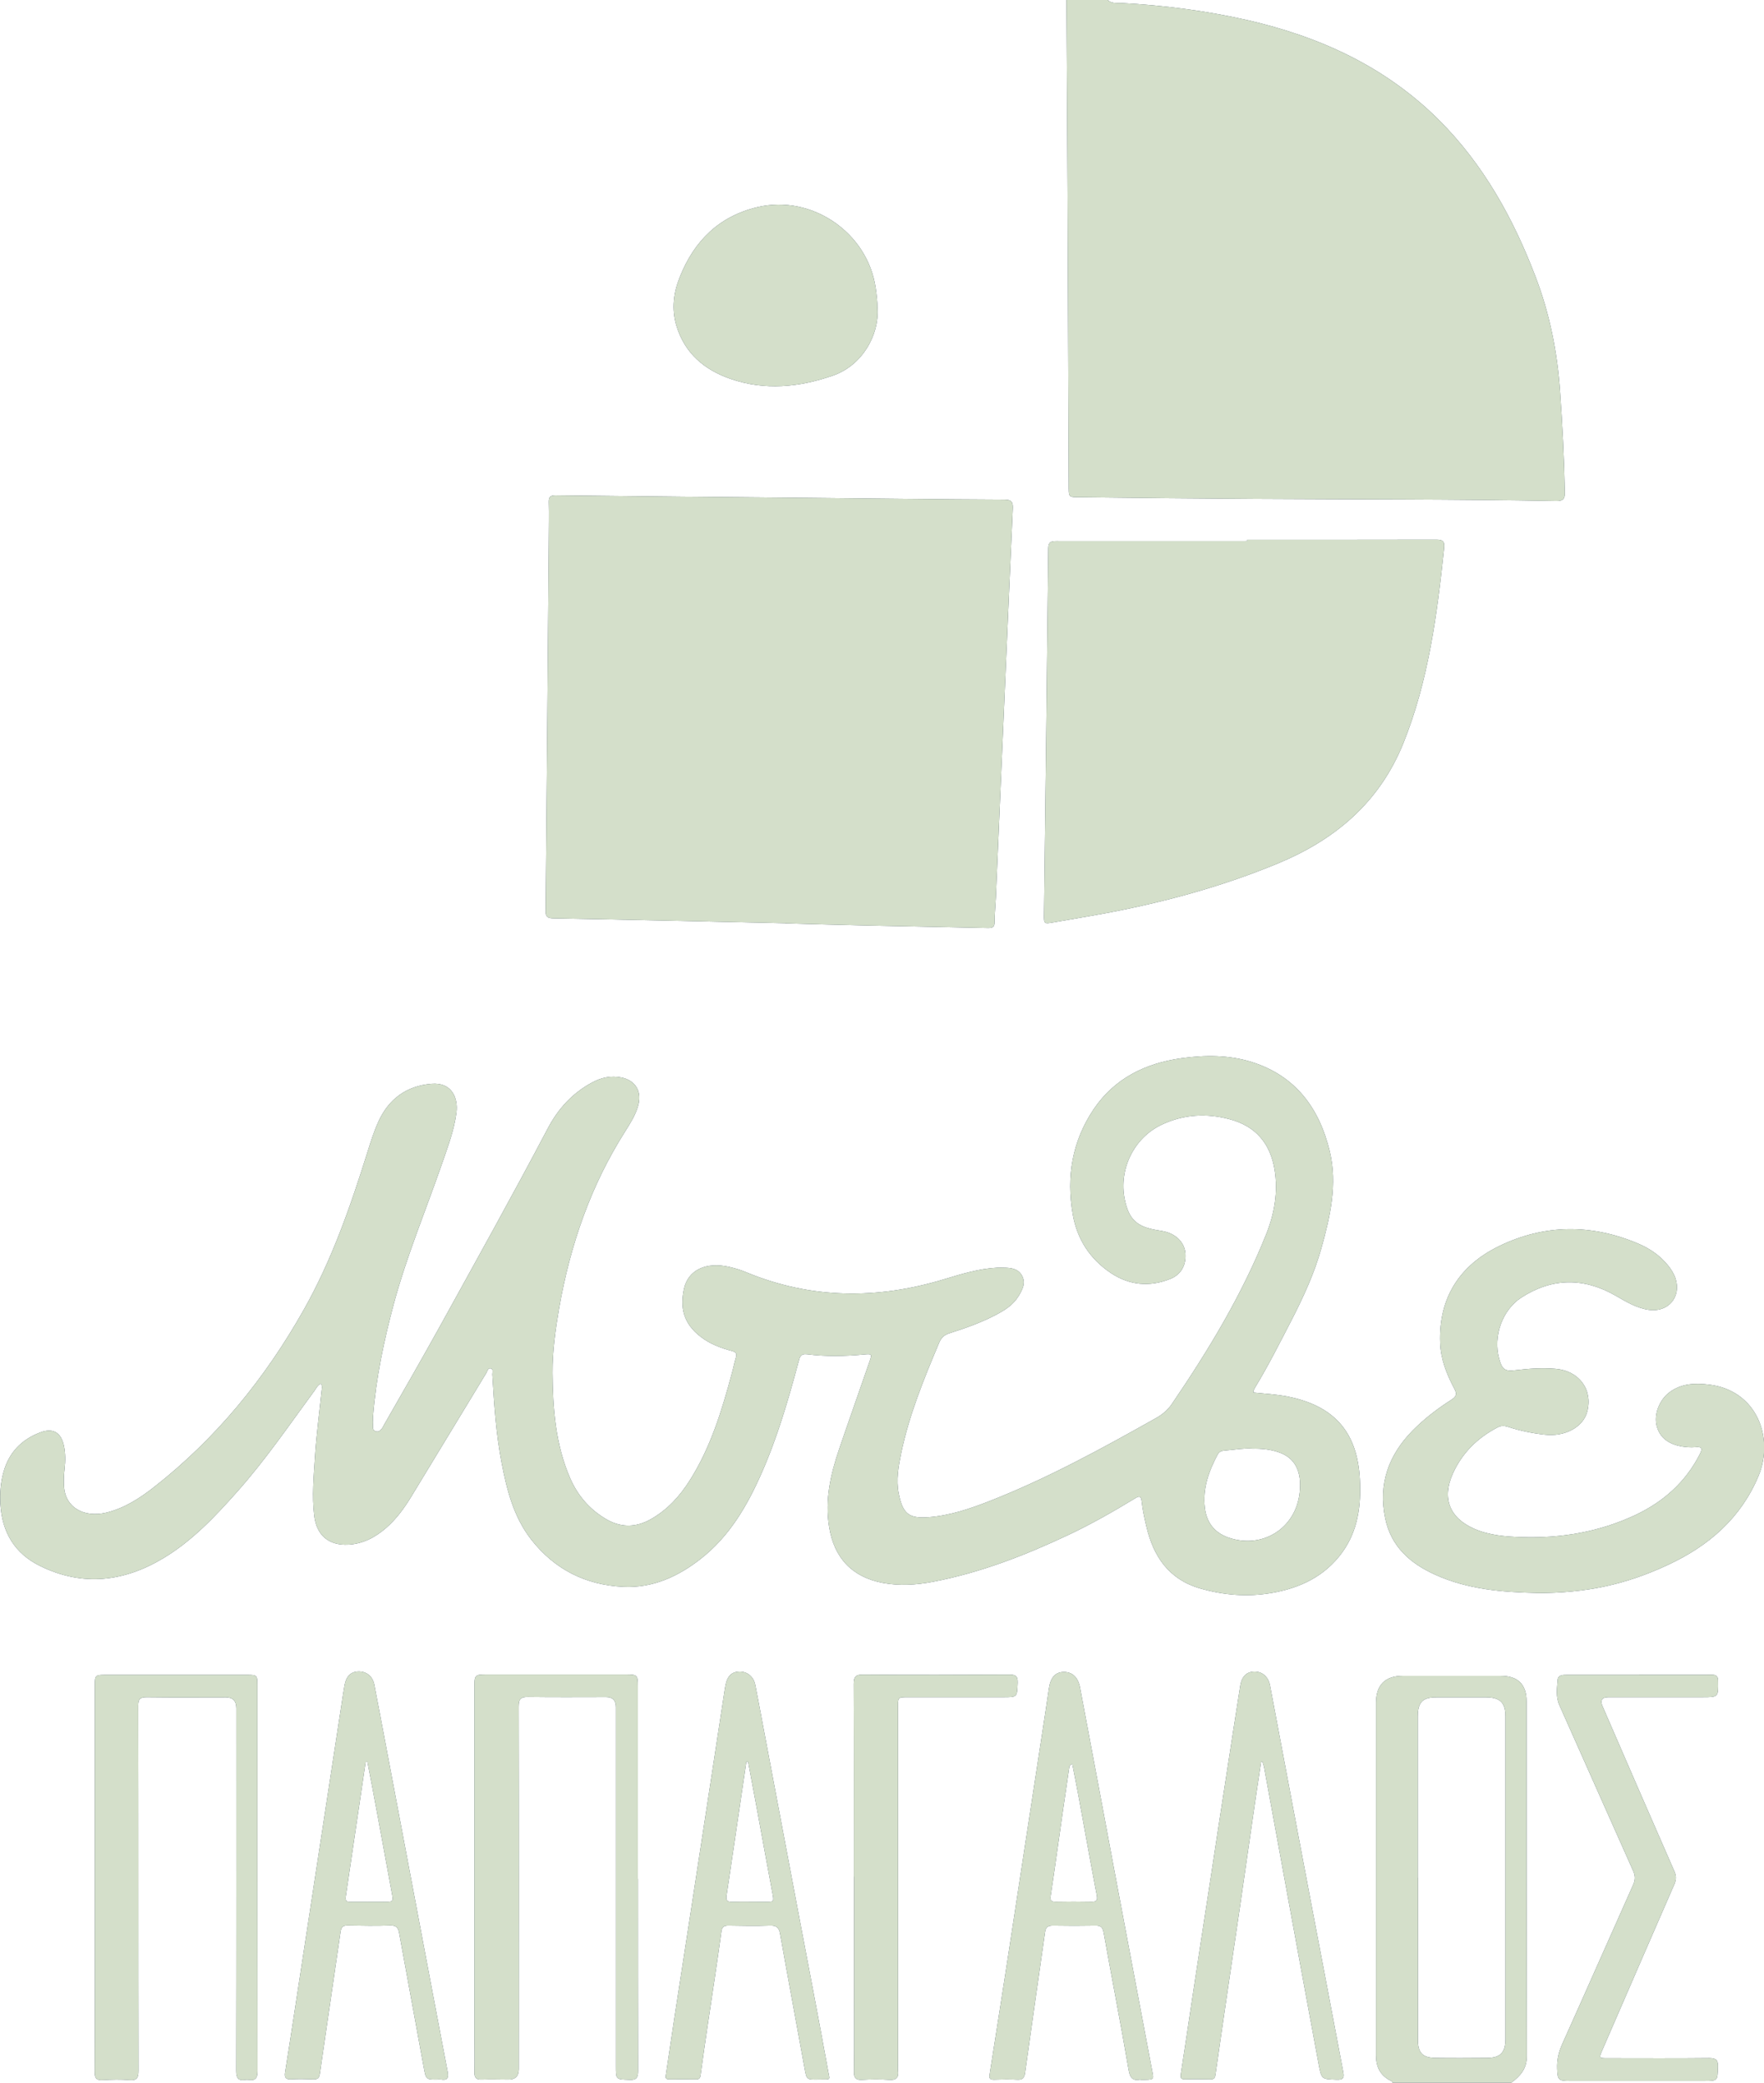 <?xml version="1.0" encoding="UTF-8"?><svg id="a" xmlns="http://www.w3.org/2000/svg" viewBox="0 0 140.63 166.03"><defs><style>.b{fill:#d4dfca;}.c{fill:#2f4150;}</style></defs><g><path class="c" d="M88.3,0c.31,.29,.7,.23,1.06,.24,3.39,.18,6.75,.61,10.07,1.36,5.78,1.32,11.01,3.71,15.27,7.95,3.56,3.55,5.93,7.84,7.71,12.49,1.13,2.95,1.74,5.99,1.96,9.13,.19,2.68,.33,5.37,.38,8.06,.01,.55-.13,.72-.7,.71-7.99-.15-15.99-.12-23.98-.17-4.59-.03-9.19-.07-13.78-.13-1.17-.01-1.08,.09-1.09-1.1-.03-7.61-.06-15.22-.09-22.83-.02-5.24-.06-10.48-.09-15.73h3.28Z"/><path class="c" d="M111.01,166.03c0-.1-.08-.12-.15-.16-.83-.42-1.16-1.1-1.16-2.02,0-9.37,0-18.73,0-28.1,0-1.41,.71-2.14,2.11-2.15,2.61,0,5.22,0,7.83,0,1.37,0,2.06,.68,2.06,2.04,0,9.43,0,18.86,.02,28.28,0,1.01-.52,1.58-1.23,2.11h-9.47Zm2.03-16.34c0,4.31,0,8.62,0,12.93,0,1.04,.37,1.42,1.42,1.44,1.36,.02,2.71,.01,4.07,0,1.09-.01,1.49-.43,1.49-1.53,0-8.56,0-17.12,0-25.68,0-1.11-.42-1.53-1.55-1.54-1.32,0-2.63,0-3.95,0-1.11,0-1.48,.39-1.49,1.5,0,4.29,0,8.58,0,12.87Z"/><path class="c" d="M99.9,111.01c1.05,.11,2.1,.16,3.12,.4,3.46,.8,5.2,2.87,5.39,6.51,.11,2.08-.14,4.09-1.4,5.83-1.39,1.92-3.37,2.85-5.63,3.24-1.92,.33-3.83,.18-5.7-.36-2.5-.72-3.73-2.55-4.29-4.95-.15-.65-.3-1.3-.37-1.96-.05-.49-.2-.48-.55-.26-1.73,1.05-3.48,2.05-5.31,2.91-3.46,1.63-7.01,3.01-10.79,3.73-1.32,.25-2.65,.34-3.98,.09-2.46-.46-3.89-1.99-4.29-4.46-.35-2.15,.11-4.18,.79-6.18,.79-2.33,1.62-4.65,2.42-6.98,.22-.64,.21-.65-.44-.59-1.51,.14-3.03,.17-4.54-.02-.5-.06-.57,.22-.66,.57-.81,3.02-1.68,6.03-2.95,8.9-1.15,2.61-2.57,5.06-4.87,6.85-1.8,1.41-3.83,2.33-6.15,2.22-2.99-.14-5.48-1.37-7.36-3.78-1.4-1.81-1.93-3.93-2.35-6.1-.45-2.33-.6-4.69-.74-7.05,0-.17,.09-.42-.12-.48-.22-.06-.27,.2-.35,.35-2.01,3.3-4,6.6-6.01,9.9-.55,.9-1.17,1.75-1.97,2.45-.87,.76-1.86,1.29-3.05,1.35-1.56,.07-2.52-.76-2.7-2.32-.19-1.56-.04-3.11,.06-4.66,.11-1.77,.35-3.54,.53-5.31,.02-.17,.07-.35-.06-.55-.25,.12-.37,.37-.51,.57-2,2.72-3.91,5.52-6.16,8.05-1.75,1.97-3.57,3.9-5.84,5.27-3.16,1.91-6.47,2.32-9.87,.65-2.04-1-3.04-2.7-3.17-4.94-.05-.87,.02-1.74,.26-2.58,.43-1.53,1.43-2.56,2.9-3.12,1.04-.4,1.68-.01,1.91,1.07,.12,.6,.12,1.2,.05,1.81-.06,.5-.08,1.01-.04,1.51,.13,1.57,1.57,2.42,3.35,2,1.45-.35,2.67-1.14,3.82-2.04,4.96-3.89,8.85-8.66,11.94-14.14,2.25-3.99,3.73-8.27,5.09-12.61,.25-.81,.51-1.62,.86-2.39,.82-1.8,2.23-2.84,4.22-3.01,1.64-.14,2.14,1.13,2,2.29-.18,1.37-.66,2.66-1.11,3.96-1.3,3.76-2.84,7.43-3.88,11.27-.79,2.95-1.42,5.93-1.66,8.98,0,.12-.02,.25,0,.36,.05,.3-.16,.75,.24,.85,.36,.09,.53-.33,.68-.6,1.49-2.6,2.98-5.19,4.43-7.81,2.89-5.24,5.8-10.46,8.59-15.76,.81-1.54,1.94-2.78,3.48-3.62,.74-.41,1.54-.6,2.4-.42,1.07,.23,1.59,1.05,1.35,2.11-.19,.8-.63,1.48-1.06,2.17-2.76,4.34-4.4,9.1-5.28,14.14-.29,1.7-.53,3.41-.52,5.12,.02,2.86,.24,5.7,1.39,8.37,.58,1.35,1.49,2.44,2.76,3.22,1.23,.77,2.47,.78,3.72,.06,1.29-.74,2.27-1.81,3.06-3.06,1.67-2.63,2.56-5.56,3.36-8.53,.12-.43,.2-.86,.33-1.29,.09-.3,0-.43-.31-.51-.88-.23-1.74-.55-2.47-1.11-1.47-1.11-1.66-2.41-1.37-3.81,.32-1.55,1.78-2.21,3.63-1.78,.47,.11,.94,.25,1.38,.44,5.17,2.13,10.41,2.15,15.71,.55,1.39-.42,2.78-.85,4.25-.93,.18,0,.36-.01,.55,0,.56,.01,1.12,.07,1.43,.62,.33,.6,.04,1.14-.27,1.65-.42,.68-1.06,1.1-1.75,1.46-1.2,.64-2.48,1.09-3.77,1.5-.39,.13-.63,.33-.8,.73-1.21,2.87-2.39,5.74-3.03,8.8-.22,1.07-.42,2.15-.2,3.25,.33,1.67,.86,1.99,2.39,1.88,1.69-.13,3.28-.67,4.84-1.28,4.62-1.81,8.96-4.19,13.28-6.62,.5-.28,.94-.65,1.26-1.12,2.91-4.27,5.57-8.67,7.5-13.48,.67-1.66,.99-3.41,.69-5.22-.35-2.09-1.51-3.45-3.56-4-1.85-.5-3.69-.4-5.44,.43-2.22,1.05-3.44,3.57-2.94,5.97,.33,1.57,.94,2.15,2.53,2.43,.26,.04,.52,.08,.77,.15,.88,.25,1.46,.9,1.53,1.68,.08,.94-.32,1.73-1.24,2.08-1.63,.64-3.23,.49-4.69-.48-1.68-1.12-2.71-2.71-3.05-4.7-.52-2.99-.04-5.81,1.66-8.35,1.66-2.47,4.13-3.68,7.01-4.08,1.87-.26,3.76-.27,5.59,.3,3.51,1.1,5.4,3.68,6.23,7.12,.63,2.63,.04,5.18-.66,7.7-.56,2.03-1.45,3.94-2.41,5.81-.9,1.74-1.78,3.49-2.79,5.17-.1,.17-.23,.33-.23,.58Zm-.09,4.47c-.67-.04-1.37,.09-2.08,.15-.25,.02-.51,.04-.66,.33-.7,1.32-1.2,2.7-1.02,4.23,.14,1.16,.74,1.98,1.87,2.38,2.71,.95,5.38-.72,5.69-3.57,.19-1.71-.37-2.79-1.68-3.23-.67-.23-1.38-.3-2.13-.28Z"/><path class="c" d="M62.63,73.6c-6.98-.15-12.77-.29-18.55-.39-.57-.01-.59-.27-.58-.71,.09-9.83,.17-19.67,.25-29.5,0-.99,.03-1.98,0-2.97-.01-.43,.13-.54,.55-.54,6.72,.08,13.44,.14,20.15,.2,5.2,.05,10.4,.12,15.6,.14,.62,0,.72,.2,.69,.76-.26,5.7-.5,11.4-.75,17.1-.2,4.63-.4,9.26-.6,13.88-.03,.65-.1,1.29-.1,1.94,0,.39-.15,.47-.51,.47-3.1-.07-6.19-.12-9.29-.19-2.69-.06-5.38-.14-6.88-.18Z"/><path class="c" d="M99.43,43.03c5.02,0,10.04,0,15.05-.01,.53,0,.7,.11,.65,.66-.56,5.31-1.24,10.58-3.26,15.59-1.92,4.73-5.45,7.69-10.06,9.59-4.29,1.77-8.73,2.99-13.28,3.87-1.53,.29-3.06,.54-4.59,.81-.69,.12-.72,.11-.71-.6,.12-9.73,.24-19.46,.34-29.2,0-.5,.17-.6,.63-.6,5.08,.01,10.16,0,15.24,0v-.13Z"/><path class="c" d="M122.5,126.99c-2.76-.06-5.49-.29-8.05-1.44-2.01-.9-3.56-2.25-4.02-4.52-.56-2.72,.26-5.02,2.18-6.98,.93-.94,1.97-1.74,3.08-2.45,.4-.26,.49-.45,.25-.9-.61-1.14-1.09-2.36-1.13-3.67-.12-3.58,1.56-6.16,4.7-7.69,3.62-1.76,7.36-1.78,11.09-.2,.92,.39,1.74,.95,2.38,1.74,.26,.32,.47,.66,.6,1.05,.47,1.48-.6,2.71-2.13,2.49-.99-.14-1.81-.65-2.65-1.13-2.52-1.45-5.04-1.44-7.5,.14-1.54,.99-2.27,3.1-1.79,4.86,.24,.89,.44,1.05,1.34,.94,1.05-.13,2.09-.19,3.15-.11,1.88,.15,3,1.65,2.54,3.41-.32,1.24-1.77,2.02-3.38,1.84-1.01-.11-1.99-.31-2.96-.63-.29-.09-.54-.09-.81,.05-1.59,.83-2.81,2.02-3.56,3.67-.89,1.97-.28,3.54,1.69,4.41,1.21,.53,2.5,.63,3.8,.67,3.16,.1,6.2-.42,9.07-1.77,2.22-1.05,3.98-2.61,5.11-4.82,.24-.47,.2-.64-.36-.58-.36,.03-.72,0-1.09-.06-.94-.18-1.68-.61-1.96-1.58-.27-.94,.19-2.14,1.02-2.75,.95-.7,2.03-.73,3.13-.6,3.83,.45,5.22,4.26,3.95,7.29-1.41,3.36-3.95,5.55-7.17,7.06-3.39,1.59-6.54,2.27-10.51,2.27Z"/><path class="c" d="M50.86,149.79c0,5.1,0,10.2,.01,15.3,0,.55-.13,.74-.69,.71-1.07-.04-1.08,0-1.08-1.05,0-9.55,0-19.11,0-28.66q0-.8-.78-.8c-2.06,0-4.13,.02-6.19-.01-.61-.01-.78,.15-.78,.77,.02,9.63,.01,19.27,.01,28.9q0,.83-.81,.83c-.71,0-1.42-.03-2.12,0-.5,.03-.62-.17-.61-.63,.03-.97,0-1.94,0-2.91,0-9.25,0-18.5,0-27.75,0-.96,.04-1,.98-1,3.7,0,7.41,0,11.11,0,.89,0,.94,.05,.94,.92,0,5.12,0,10.24,0,15.36Z"/><path class="c" d="M69.96,24.55c.14,2.17-1.22,4.58-3.55,5.39-2.71,.94-5.44,1.21-8.18,.26-2.08-.72-3.65-2.04-4.31-4.25-.39-1.32-.23-2.61,.27-3.85,1.14-2.89,3.14-4.87,6.21-5.59,4.34-1.02,8.77,2.04,9.41,6.44,.08,.56,.15,1.12,.14,1.61Z"/><path class="c" d="M7.56,149.75c0-5.12,0-10.24,0-15.36,0-.84,.03-.87,.84-.87,3.76,0,7.53,0,11.29,0,.8,0,.83,.03,.83,.82,0,10.26,0,20.52,.01,30.78,0,.59-.2,.76-.72,.68-.08-.01-.16-.01-.24,0-.58,.1-.74-.13-.74-.72,.02-9.63,.01-19.27,.01-28.9q0-.87-.84-.87c-2.1,0-4.21,.02-6.31-.01-.55,0-.67,.17-.67,.69,.02,9.69,0,19.39,.02,29.08,0,.57-.11,.8-.72,.75-.7-.06-1.42-.04-2.12,0-.5,.03-.65-.12-.65-.64,.02-5.02,.01-10.04,.01-15.06v-.36Z"/><path class="c" d="M65.2,165.78c-.91,0-.89,0-1.05-.85-.65-3.59-1.32-7.17-1.96-10.76-.09-.53-.31-.68-.83-.66-1.09,.04-2.18,.02-3.28,0-.37,0-.52,.09-.57,.49-.33,2.42-.7,4.83-1.06,7.24-.21,1.4-.41,2.79-.6,4.19-.03,.21-.09,.34-.33,.33-.73,0-1.46-.01-2.18,0-.33,0-.29-.17-.25-.39,.23-1.51,.45-3.03,.68-4.55,.43-2.79,.86-5.58,1.29-8.37,.47-3.07,.94-6.14,1.41-9.2,.42-2.75,.84-5.5,1.26-8.25,.03-.22,.07-.44,.11-.66,.14-.72,.49-1.06,1.09-1.08,.63-.02,1.15,.39,1.28,1.06,.18,.87,.33,1.74,.5,2.61,.96,5.07,1.91,10.13,2.87,15.2,.82,4.33,1.66,8.67,2.45,13.01,.14,.75,.24,.61-.82,.63Zm-5.57-25.33h-.13c-.14,.97-.29,1.94-.43,2.91-.38,2.59-.76,5.18-1.15,7.77-.05,.37,.06,.5,.45,.49,.87-.02,1.74,0,2.61,0,.75,0,.73,0,.59-.75-.4-2.12-.78-4.24-1.17-6.35-.25-1.36-.51-2.71-.76-4.07Z"/><path class="c" d="M34.9,165.78c-.96,0-.94,0-1.12-.98-.65-3.57-1.31-7.13-1.96-10.7-.07-.41-.22-.61-.7-.6-1.13,.04-2.27,.02-3.4,0-.37,0-.51,.1-.57,.5-.54,3.77-1.11,7.54-1.65,11.31-.05,.37-.18,.46-.53,.45-.59-.02-1.18-.04-1.76,0-.48,.03-.54-.19-.48-.57,.23-1.43,.45-2.87,.67-4.3,.47-3.05,.93-6.1,1.4-9.15,.42-2.77,.85-5.54,1.27-8.31,.43-2.79,.85-5.58,1.28-8.37,.04-.24,.08-.48,.12-.72,.12-.69,.49-1.07,1.09-1.09,.64-.02,1.15,.37,1.28,1.05,.3,1.5,.57,3.01,.86,4.51,.91,4.83,1.83,9.66,2.74,14.49,.75,3.94,1.48,7.88,2.24,11.82,.1,.53,.01,.75-.55,.65-.08-.01-.16,0-.24,0Zm-5.62-25.33l-.13,.02c-.53,3.58-1.06,7.17-1.59,10.75-.05,.35,.12,.41,.41,.4,.87-.01,1.74,0,2.61,0,.8,0,.79,0,.64-.8-.4-2.16-.79-4.32-1.19-6.47-.24-1.3-.49-2.6-.74-3.9Z"/><path class="c" d="M90.91,165.78c-.5,.1-.81-.02-.93-.75-.62-3.65-1.34-7.29-1.99-10.94-.08-.42-.21-.59-.65-.58-1.13,.02-2.27,.02-3.4,0-.41,0-.58,.14-.63,.54-.53,3.73-1.07,7.46-1.59,11.2-.05,.38-.19,.56-.61,.54-.63-.04-1.25-.02-1.88,0-.3,0-.39-.1-.34-.39,.47-2.99,.94-5.97,1.4-8.96,.46-3.01,.92-6.02,1.38-9.03,.47-3.07,.94-6.14,1.41-9.21,.18-1.2,.37-2.39,.54-3.59,.12-.85,.49-1.3,1.15-1.32,.7-.02,1.17,.4,1.33,1.23,.95,5.01,1.88,10.02,2.82,15.03,.98,5.21,1.97,10.41,2.95,15.62,.12,.63,.13,.63-.93,.63Zm-5.43-25.16c-.24,.11-.22,.22-.24,.31-.18,1.25-.37,2.51-.55,3.76-.31,2.15-.6,4.31-.93,6.45-.06,.41,.08,.47,.43,.47,.93-.02,1.86-.02,2.79,0,.44,.01,.54-.1,.45-.56-.49-2.55-.94-5.1-1.41-7.66-.17-.92-.35-1.83-.54-2.79Z"/><path class="c" d="M130.68,133.51c1.92,0,3.84,.01,5.77,0,.4,0,.52,.12,.52,.51,.02,1.28,.03,1.28-1.27,1.28-2.49,0-4.98,0-7.47,0q-.79,0-.46,.75c1.9,4.38,3.8,8.77,5.72,13.14,.16,.37,.15,.65,0,1.01-1.93,4.41-3.84,8.84-5.76,13.26-.26,.61-.26,.62,.4,.62,2.71,0,5.42,.02,8.13-.01,.57,0,.72,.17,.7,.72-.04,1.09,0,1.1-1.1,1.1-3.58,0-7.16,0-10.74,0-.88,0-.95-.09-.98-.97-.03-.7,.12-1.34,.41-1.98,1.9-4.23,3.77-8.47,5.66-12.71,.17-.39,.16-.7-.01-1.08-1.97-4.4-3.91-8.81-5.88-13.21-.3-.67-.19-1.35-.14-2.03,.03-.4,.44-.39,.78-.39,1.9,0,3.8,0,5.71,0Z"/><path class="c" d="M100.54,140.44c-.16,1.09-.33,2.19-.49,3.28-.38,2.63-.76,5.27-1.14,7.9-.39,2.65-.78,5.31-1.17,7.96-.28,1.94-.57,3.87-.84,5.81-.04,.29-.14,.38-.41,.37-.67-.01-1.34-.02-2,0-.35,.01-.4-.12-.35-.43,.32-2.03,.61-4.07,.92-6.1,.46-3.05,.93-6.1,1.4-9.15,.42-2.77,.84-5.54,1.27-8.31,.38-2.47,.76-4.94,1.15-7.41,.12-.73,.52-1.1,1.14-1.1,.62,0,1.1,.41,1.23,1.11,.65,3.44,1.3,6.89,1.95,10.34,.87,4.61,1.75,9.22,2.63,13.84,.42,2.2,.83,4.4,1.25,6.59,.09,.45,.06,.68-.53,.65-1.16-.05-1.19,0-1.41-1.16-.8-4.3-1.59-8.6-2.38-12.9-.66-3.61-1.32-7.22-1.98-10.82-.03-.16-.09-.31-.13-.46h-.12Z"/><path class="c" d="M68.07,149.62c0-5.12,.01-10.24-.01-15.36,0-.62,.17-.77,.78-.76,3.87,.03,7.73,.02,11.6,0,.5,0,.71,.08,.69,.65-.05,1.15-.01,1.15-1.15,1.15-2.53,0-5.06,0-7.59,0-.8,0-.8,0-.8,.79,0,9.47,0,18.94,0,28.41,0,.18-.02,.37,0,.55,.08,.58-.13,.8-.73,.75-.7-.05-1.42-.04-2.12,0-.5,.03-.67-.13-.66-.64,.03-2.06,.01-4.13,.01-6.19,0-3.12,0-6.23,0-9.35Z"/></g><g><path class="b" d="M88.3,0c.31,.29,.7,.23,1.06,.24,3.39,.18,6.75,.61,10.07,1.36,5.78,1.32,11.01,3.71,15.27,7.95,3.56,3.55,5.93,7.84,7.71,12.49,1.13,2.95,1.74,5.99,1.96,9.13,.19,2.68,.33,5.37,.38,8.06,.01,.55-.13,.72-.7,.71-7.99-.15-15.99-.12-23.98-.17-4.59-.03-9.19-.07-13.78-.13-1.17-.01-1.08,.09-1.09-1.1-.03-7.61-.06-15.22-.09-22.83-.02-5.24-.06-10.48-.09-15.73h3.28Z"/><path class="b" d="M111.01,166.03c0-.1-.08-.12-.15-.16-.83-.42-1.16-1.1-1.16-2.02,0-9.37,0-18.73,0-28.1,0-1.41,.71-2.14,2.11-2.15,2.61,0,5.22,0,7.83,0,1.37,0,2.06,.68,2.06,2.04,0,9.43,0,18.86,.02,28.28,0,1.01-.52,1.58-1.23,2.11h-9.47Zm2.03-16.34c0,4.31,0,8.62,0,12.93,0,1.04,.37,1.42,1.42,1.44,1.36,.02,2.71,.01,4.07,0,1.09-.01,1.49-.43,1.49-1.53,0-8.56,0-17.12,0-25.68,0-1.11-.42-1.53-1.55-1.54-1.32,0-2.63,0-3.95,0-1.11,0-1.48,.39-1.49,1.5,0,4.29,0,8.58,0,12.87Z"/><path class="b" d="M99.9,111.01c1.05,.11,2.1,.16,3.12,.4,3.46,.8,5.2,2.87,5.39,6.51,.11,2.08-.14,4.09-1.4,5.83-1.39,1.92-3.37,2.85-5.63,3.24-1.92,.33-3.83,.18-5.7-.36-2.5-.72-3.73-2.55-4.29-4.95-.15-.65-.3-1.3-.37-1.96-.05-.49-.2-.48-.55-.26-1.73,1.05-3.48,2.05-5.31,2.91-3.46,1.63-7.01,3.01-10.79,3.73-1.32,.25-2.65,.34-3.98,.09-2.46-.46-3.89-1.99-4.29-4.46-.35-2.15,.11-4.18,.79-6.18,.79-2.33,1.62-4.65,2.42-6.98,.22-.64,.21-.65-.44-.59-1.51,.14-3.03,.17-4.54-.02-.5-.06-.57,.22-.66,.57-.81,3.02-1.68,6.03-2.95,8.9-1.15,2.61-2.57,5.06-4.87,6.85-1.8,1.41-3.83,2.33-6.15,2.22-2.99-.14-5.48-1.37-7.36-3.78-1.4-1.81-1.93-3.93-2.35-6.1-.45-2.33-.6-4.69-.74-7.05,0-.17,.09-.42-.12-.48-.22-.06-.27,.2-.35,.35-2.01,3.3-4,6.6-6.01,9.9-.55,.9-1.17,1.75-1.97,2.45-.87,.76-1.86,1.29-3.05,1.35-1.56,.07-2.52-.76-2.7-2.32-.19-1.56-.04-3.11,.06-4.66,.11-1.77,.35-3.54,.53-5.31,.02-.17,.07-.35-.06-.55-.25,.12-.37,.37-.51,.57-2,2.72-3.91,5.52-6.16,8.05-1.75,1.97-3.57,3.9-5.84,5.27-3.16,1.91-6.47,2.32-9.87,.65-2.04-1-3.04-2.7-3.17-4.94-.05-.87,.02-1.74,.26-2.58,.43-1.53,1.43-2.56,2.9-3.12,1.04-.4,1.68-.01,1.91,1.07,.12,.6,.12,1.2,.05,1.81-.06,.5-.08,1.01-.04,1.51,.13,1.57,1.57,2.42,3.35,2,1.45-.35,2.67-1.14,3.82-2.04,4.96-3.89,8.85-8.66,11.94-14.14,2.25-3.99,3.73-8.27,5.09-12.61,.25-.81,.51-1.62,.86-2.39,.82-1.8,2.23-2.84,4.22-3.01,1.64-.14,2.14,1.13,2,2.29-.18,1.37-.66,2.66-1.11,3.96-1.3,3.76-2.84,7.43-3.88,11.27-.79,2.95-1.42,5.93-1.66,8.98,0,.12-.02,.25,0,.36,.05,.3-.16,.75,.24,.85,.36,.09,.53-.33,.68-.6,1.49-2.6,2.98-5.19,4.43-7.81,2.89-5.24,5.8-10.46,8.59-15.76,.81-1.54,1.94-2.78,3.48-3.62,.74-.41,1.54-.6,2.4-.42,1.07,.23,1.59,1.05,1.35,2.11-.19,.8-.63,1.48-1.06,2.17-2.76,4.34-4.4,9.1-5.28,14.14-.29,1.7-.53,3.41-.52,5.12,.02,2.86,.24,5.7,1.39,8.37,.58,1.35,1.49,2.44,2.76,3.22,1.23,.77,2.47,.78,3.72,.06,1.29-.74,2.27-1.81,3.06-3.06,1.67-2.63,2.56-5.56,3.36-8.53,.12-.43,.2-.86,.33-1.29,.09-.3,0-.43-.31-.51-.88-.23-1.74-.55-2.47-1.11-1.47-1.11-1.66-2.41-1.37-3.81,.32-1.55,1.78-2.21,3.63-1.78,.47,.11,.94,.25,1.38,.44,5.17,2.13,10.41,2.15,15.71,.55,1.39-.42,2.78-.85,4.25-.93,.18,0,.36-.01,.55,0,.56,.01,1.12,.07,1.43,.62,.33,.6,.04,1.14-.27,1.65-.42,.68-1.06,1.1-1.75,1.46-1.2,.64-2.48,1.09-3.77,1.5-.39,.13-.63,.33-.8,.73-1.21,2.87-2.39,5.74-3.03,8.8-.22,1.07-.42,2.15-.2,3.25,.33,1.67,.86,1.99,2.39,1.88,1.69-.13,3.28-.67,4.84-1.28,4.62-1.81,8.96-4.19,13.28-6.62,.5-.28,.94-.65,1.26-1.12,2.91-4.27,5.57-8.67,7.5-13.48,.67-1.66,.99-3.41,.69-5.22-.35-2.09-1.51-3.45-3.56-4-1.85-.5-3.69-.4-5.44,.43-2.22,1.05-3.44,3.57-2.94,5.97,.33,1.57,.94,2.15,2.53,2.43,.26,.04,.52,.08,.77,.15,.88,.25,1.46,.9,1.53,1.68,.08,.94-.32,1.73-1.24,2.08-1.63,.64-3.23,.49-4.69-.48-1.68-1.12-2.71-2.71-3.05-4.7-.52-2.99-.04-5.81,1.66-8.35,1.66-2.47,4.13-3.68,7.01-4.08,1.87-.26,3.76-.27,5.59,.3,3.51,1.1,5.4,3.68,6.23,7.12,.63,2.63,.04,5.18-.66,7.7-.56,2.03-1.45,3.94-2.41,5.81-.9,1.74-1.78,3.49-2.79,5.17-.1,.17-.23,.33-.23,.58Zm-.09,4.47c-.67-.04-1.37,.09-2.08,.15-.25,.02-.51,.04-.66,.33-.7,1.32-1.2,2.7-1.02,4.23,.14,1.16,.74,1.98,1.87,2.38,2.71,.95,5.38-.72,5.69-3.57,.19-1.71-.37-2.79-1.68-3.23-.67-.23-1.38-.3-2.13-.28Z"/><path class="b" d="M62.63,73.6c-6.98-.15-12.77-.29-18.55-.39-.57-.01-.59-.27-.58-.71,.09-9.83,.17-19.67,.25-29.5,0-.99,.03-1.98,0-2.97-.01-.43,.13-.54,.55-.54,6.72,.08,13.44,.14,20.15,.2,5.2,.05,10.4,.12,15.6,.14,.62,0,.72,.2,.69,.76-.26,5.7-.5,11.4-.75,17.1-.2,4.63-.4,9.26-.6,13.88-.03,.65-.1,1.29-.1,1.94,0,.39-.15,.47-.51,.47-3.1-.07-6.19-.12-9.29-.19-2.69-.06-5.38-.14-6.88-.18Z"/><path class="b" d="M99.43,43.03c5.02,0,10.04,0,15.05-.01,.53,0,.7,.11,.65,.66-.56,5.31-1.24,10.58-3.26,15.59-1.92,4.73-5.45,7.69-10.06,9.59-4.29,1.77-8.73,2.99-13.28,3.87-1.53,.29-3.06,.54-4.59,.81-.69,.12-.72,.11-.71-.6,.12-9.73,.24-19.46,.34-29.2,0-.5,.17-.6,.63-.6,5.08,.01,10.16,0,15.24,0v-.13Z"/><path class="b" d="M122.5,126.99c-2.76-.06-5.49-.29-8.05-1.44-2.01-.9-3.56-2.25-4.02-4.52-.56-2.72,.26-5.02,2.18-6.98,.93-.94,1.97-1.74,3.08-2.45,.4-.26,.49-.45,.25-.9-.61-1.14-1.09-2.36-1.13-3.67-.12-3.58,1.56-6.16,4.7-7.69,3.62-1.76,7.36-1.78,11.09-.2,.92,.39,1.74,.95,2.38,1.74,.26,.32,.47,.66,.6,1.05,.47,1.48-.6,2.71-2.13,2.49-.99-.14-1.81-.65-2.65-1.13-2.52-1.45-5.04-1.44-7.5,.14-1.54,.99-2.27,3.1-1.79,4.86,.24,.89,.44,1.05,1.34,.94,1.05-.13,2.09-.19,3.15-.11,1.88,.15,3,1.65,2.54,3.41-.32,1.24-1.77,2.02-3.38,1.84-1.01-.11-1.99-.31-2.96-.63-.29-.09-.54-.09-.81,.05-1.59,.83-2.81,2.02-3.56,3.67-.89,1.97-.28,3.54,1.69,4.41,1.21,.53,2.5,.63,3.8,.67,3.16,.1,6.2-.42,9.07-1.77,2.22-1.05,3.98-2.61,5.11-4.82,.24-.47,.2-.64-.36-.58-.36,.03-.72,0-1.09-.06-.94-.18-1.68-.61-1.96-1.58-.27-.94,.19-2.14,1.02-2.75,.95-.7,2.03-.73,3.13-.6,3.83,.45,5.22,4.26,3.95,7.29-1.41,3.36-3.95,5.55-7.17,7.06-3.39,1.59-6.54,2.27-10.51,2.27Z"/><path class="b" d="M50.86,149.79c0,5.1,0,10.2,.01,15.3,0,.55-.13,.74-.69,.71-1.07-.04-1.08,0-1.08-1.05,0-9.55,0-19.11,0-28.66q0-.8-.78-.8c-2.06,0-4.13,.02-6.19-.01-.61-.01-.78,.15-.78,.77,.02,9.63,.01,19.27,.01,28.9q0,.83-.81,.83c-.71,0-1.42-.03-2.12,0-.5,.03-.62-.17-.61-.63,.03-.97,0-1.94,0-2.91,0-9.25,0-18.5,0-27.75,0-.96,.04-1,.98-1,3.7,0,7.41,0,11.11,0,.89,0,.94,.05,.94,.92,0,5.12,0,10.24,0,15.36Z"/><path class="b" d="M69.96,24.55c.14,2.17-1.22,4.58-3.55,5.39-2.71,.94-5.44,1.21-8.18,.26-2.08-.72-3.65-2.04-4.31-4.25-.39-1.32-.23-2.61,.27-3.85,1.14-2.89,3.14-4.87,6.21-5.59,4.34-1.02,8.77,2.04,9.41,6.44,.08,.56,.15,1.12,.14,1.61Z"/><path class="b" d="M7.56,149.75c0-5.12,0-10.24,0-15.36,0-.84,.03-.87,.84-.87,3.76,0,7.53,0,11.29,0,.8,0,.83,.03,.83,.82,0,10.26,0,20.52,.01,30.78,0,.59-.2,.76-.72,.68-.08-.01-.16-.01-.24,0-.58,.1-.74-.13-.74-.72,.02-9.63,.01-19.27,.01-28.9q0-.87-.84-.87c-2.1,0-4.21,.02-6.31-.01-.55,0-.67,.17-.67,.69,.02,9.69,0,19.39,.02,29.08,0,.57-.11,.8-.72,.75-.7-.06-1.42-.04-2.12,0-.5,.03-.65-.12-.65-.64,.02-5.02,.01-10.04,.01-15.06v-.36Z"/><path class="b" d="M65.2,165.78c-.91,0-.89,0-1.05-.85-.65-3.59-1.32-7.17-1.96-10.76-.09-.53-.31-.68-.83-.66-1.09,.04-2.18,.02-3.28,0-.37,0-.52,.09-.57,.49-.33,2.42-.7,4.83-1.06,7.24-.21,1.4-.41,2.79-.6,4.19-.03,.21-.09,.34-.33,.33-.73,0-1.46-.01-2.18,0-.33,0-.29-.17-.25-.39,.23-1.51,.45-3.03,.68-4.55,.43-2.79,.86-5.58,1.29-8.37,.47-3.07,.94-6.14,1.41-9.2,.42-2.75,.84-5.5,1.26-8.25,.03-.22,.07-.44,.11-.66,.14-.72,.49-1.06,1.09-1.08,.63-.02,1.15,.39,1.28,1.06,.18,.87,.33,1.74,.5,2.61,.96,5.07,1.91,10.13,2.87,15.2,.82,4.33,1.66,8.67,2.45,13.01,.14,.75,.24,.61-.82,.63Zm-5.57-25.33h-.13c-.14,.97-.29,1.94-.43,2.91-.38,2.59-.76,5.18-1.15,7.77-.05,.37,.06,.5,.45,.49,.87-.02,1.74,0,2.61,0,.75,0,.73,0,.59-.75-.4-2.12-.78-4.24-1.17-6.35-.25-1.36-.51-2.71-.76-4.07Z"/><path class="b" d="M34.9,165.78c-.96,0-.94,0-1.12-.98-.65-3.57-1.31-7.13-1.96-10.7-.07-.41-.22-.61-.7-.6-1.13,.04-2.27,.02-3.4,0-.37,0-.51,.1-.57,.5-.54,3.77-1.11,7.54-1.65,11.31-.05,.37-.18,.46-.53,.45-.59-.02-1.18-.04-1.76,0-.48,.03-.54-.19-.48-.57,.23-1.43,.45-2.87,.67-4.3,.47-3.05,.93-6.1,1.4-9.15,.42-2.77,.85-5.54,1.27-8.31,.43-2.79,.85-5.58,1.28-8.37,.04-.24,.08-.48,.12-.72,.12-.69,.49-1.07,1.09-1.09,.64-.02,1.15,.37,1.28,1.05,.3,1.5,.57,3.01,.86,4.51,.91,4.83,1.83,9.66,2.74,14.49,.75,3.94,1.48,7.88,2.24,11.82,.1,.53,.01,.75-.55,.65-.08-.01-.16,0-.24,0Zm-5.62-25.33l-.13,.02c-.53,3.58-1.06,7.17-1.59,10.75-.05,.35,.12,.41,.41,.4,.87-.01,1.74,0,2.61,0,.8,0,.79,0,.64-.8-.4-2.16-.79-4.32-1.19-6.47-.24-1.3-.49-2.6-.74-3.9Z"/><path class="b" d="M90.91,165.78c-.5,.1-.81-.02-.93-.75-.62-3.65-1.34-7.29-1.99-10.94-.08-.42-.21-.59-.65-.58-1.13,.02-2.27,.02-3.4,0-.41,0-.58,.14-.63,.54-.53,3.73-1.07,7.46-1.59,11.2-.05,.38-.19,.56-.61,.54-.63-.04-1.25-.02-1.88,0-.3,0-.39-.1-.34-.39,.47-2.99,.94-5.97,1.4-8.96,.46-3.01,.92-6.02,1.38-9.03,.47-3.07,.94-6.14,1.41-9.21,.18-1.2,.37-2.39,.54-3.59,.12-.85,.49-1.3,1.15-1.32,.7-.02,1.17,.4,1.33,1.23,.95,5.01,1.88,10.02,2.82,15.03,.98,5.21,1.97,10.41,2.95,15.62,.12,.63,.13,.63-.93,.63Zm-5.43-25.16c-.24,.11-.22,.22-.24,.31-.18,1.25-.37,2.51-.55,3.76-.31,2.15-.6,4.31-.93,6.45-.06,.41,.08,.47,.43,.47,.93-.02,1.86-.02,2.79,0,.44,.01,.54-.1,.45-.56-.49-2.55-.94-5.1-1.41-7.66-.17-.92-.35-1.83-.54-2.79Z"/><path class="b" d="M130.68,133.51c1.92,0,3.84,.01,5.77,0,.4,0,.52,.12,.52,.51,.02,1.28,.03,1.28-1.27,1.28-2.49,0-4.98,0-7.47,0q-.79,0-.46,.75c1.9,4.38,3.8,8.77,5.72,13.14,.16,.37,.15,.65,0,1.01-1.93,4.41-3.84,8.84-5.76,13.26-.26,.61-.26,.62,.4,.62,2.71,0,5.42,.02,8.13-.01,.57,0,.72,.17,.7,.72-.04,1.09,0,1.1-1.1,1.1-3.58,0-7.16,0-10.74,0-.88,0-.95-.09-.98-.97-.03-.7,.12-1.34,.41-1.98,1.9-4.23,3.77-8.47,5.66-12.71,.17-.39,.16-.7-.01-1.08-1.97-4.4-3.91-8.81-5.88-13.21-.3-.67-.19-1.35-.14-2.03,.03-.4,.44-.39,.78-.39,1.9,0,3.8,0,5.71,0Z"/><path class="b" d="M100.54,140.44c-.16,1.09-.33,2.19-.49,3.28-.38,2.63-.76,5.27-1.14,7.9-.39,2.65-.78,5.31-1.17,7.96-.28,1.94-.57,3.87-.84,5.81-.04,.29-.14,.38-.41,.37-.67-.01-1.34-.02-2,0-.35,.01-.4-.12-.35-.43,.32-2.03,.61-4.07,.92-6.1,.46-3.05,.93-6.1,1.4-9.15,.42-2.77,.84-5.54,1.27-8.31,.38-2.47,.76-4.94,1.15-7.41,.12-.73,.52-1.1,1.14-1.1,.62,0,1.1,.41,1.23,1.11,.65,3.44,1.3,6.89,1.95,10.34,.87,4.61,1.75,9.22,2.63,13.84,.42,2.2,.83,4.4,1.25,6.59,.09,.45,.06,.68-.53,.65-1.16-.05-1.19,0-1.41-1.16-.8-4.3-1.59-8.6-2.38-12.9-.66-3.61-1.32-7.22-1.98-10.82-.03-.16-.09-.31-.13-.46h-.12Z"/><path class="b" d="M68.07,149.62c0-5.12,.01-10.24-.01-15.36,0-.62,.17-.77,.78-.76,3.87,.03,7.73,.02,11.6,0,.5,0,.71,.08,.69,.65-.05,1.15-.01,1.15-1.15,1.15-2.53,0-5.06,0-7.59,0-.8,0-.8,0-.8,.79,0,9.47,0,18.94,0,28.41,0,.18-.02,.37,0,.55,.08,.58-.13,.8-.73,.75-.7-.05-1.42-.04-2.12,0-.5,.03-.67-.13-.66-.64,.03-2.06,.01-4.13,.01-6.19,0-3.12,0-6.23,0-9.35Z"/></g></svg>